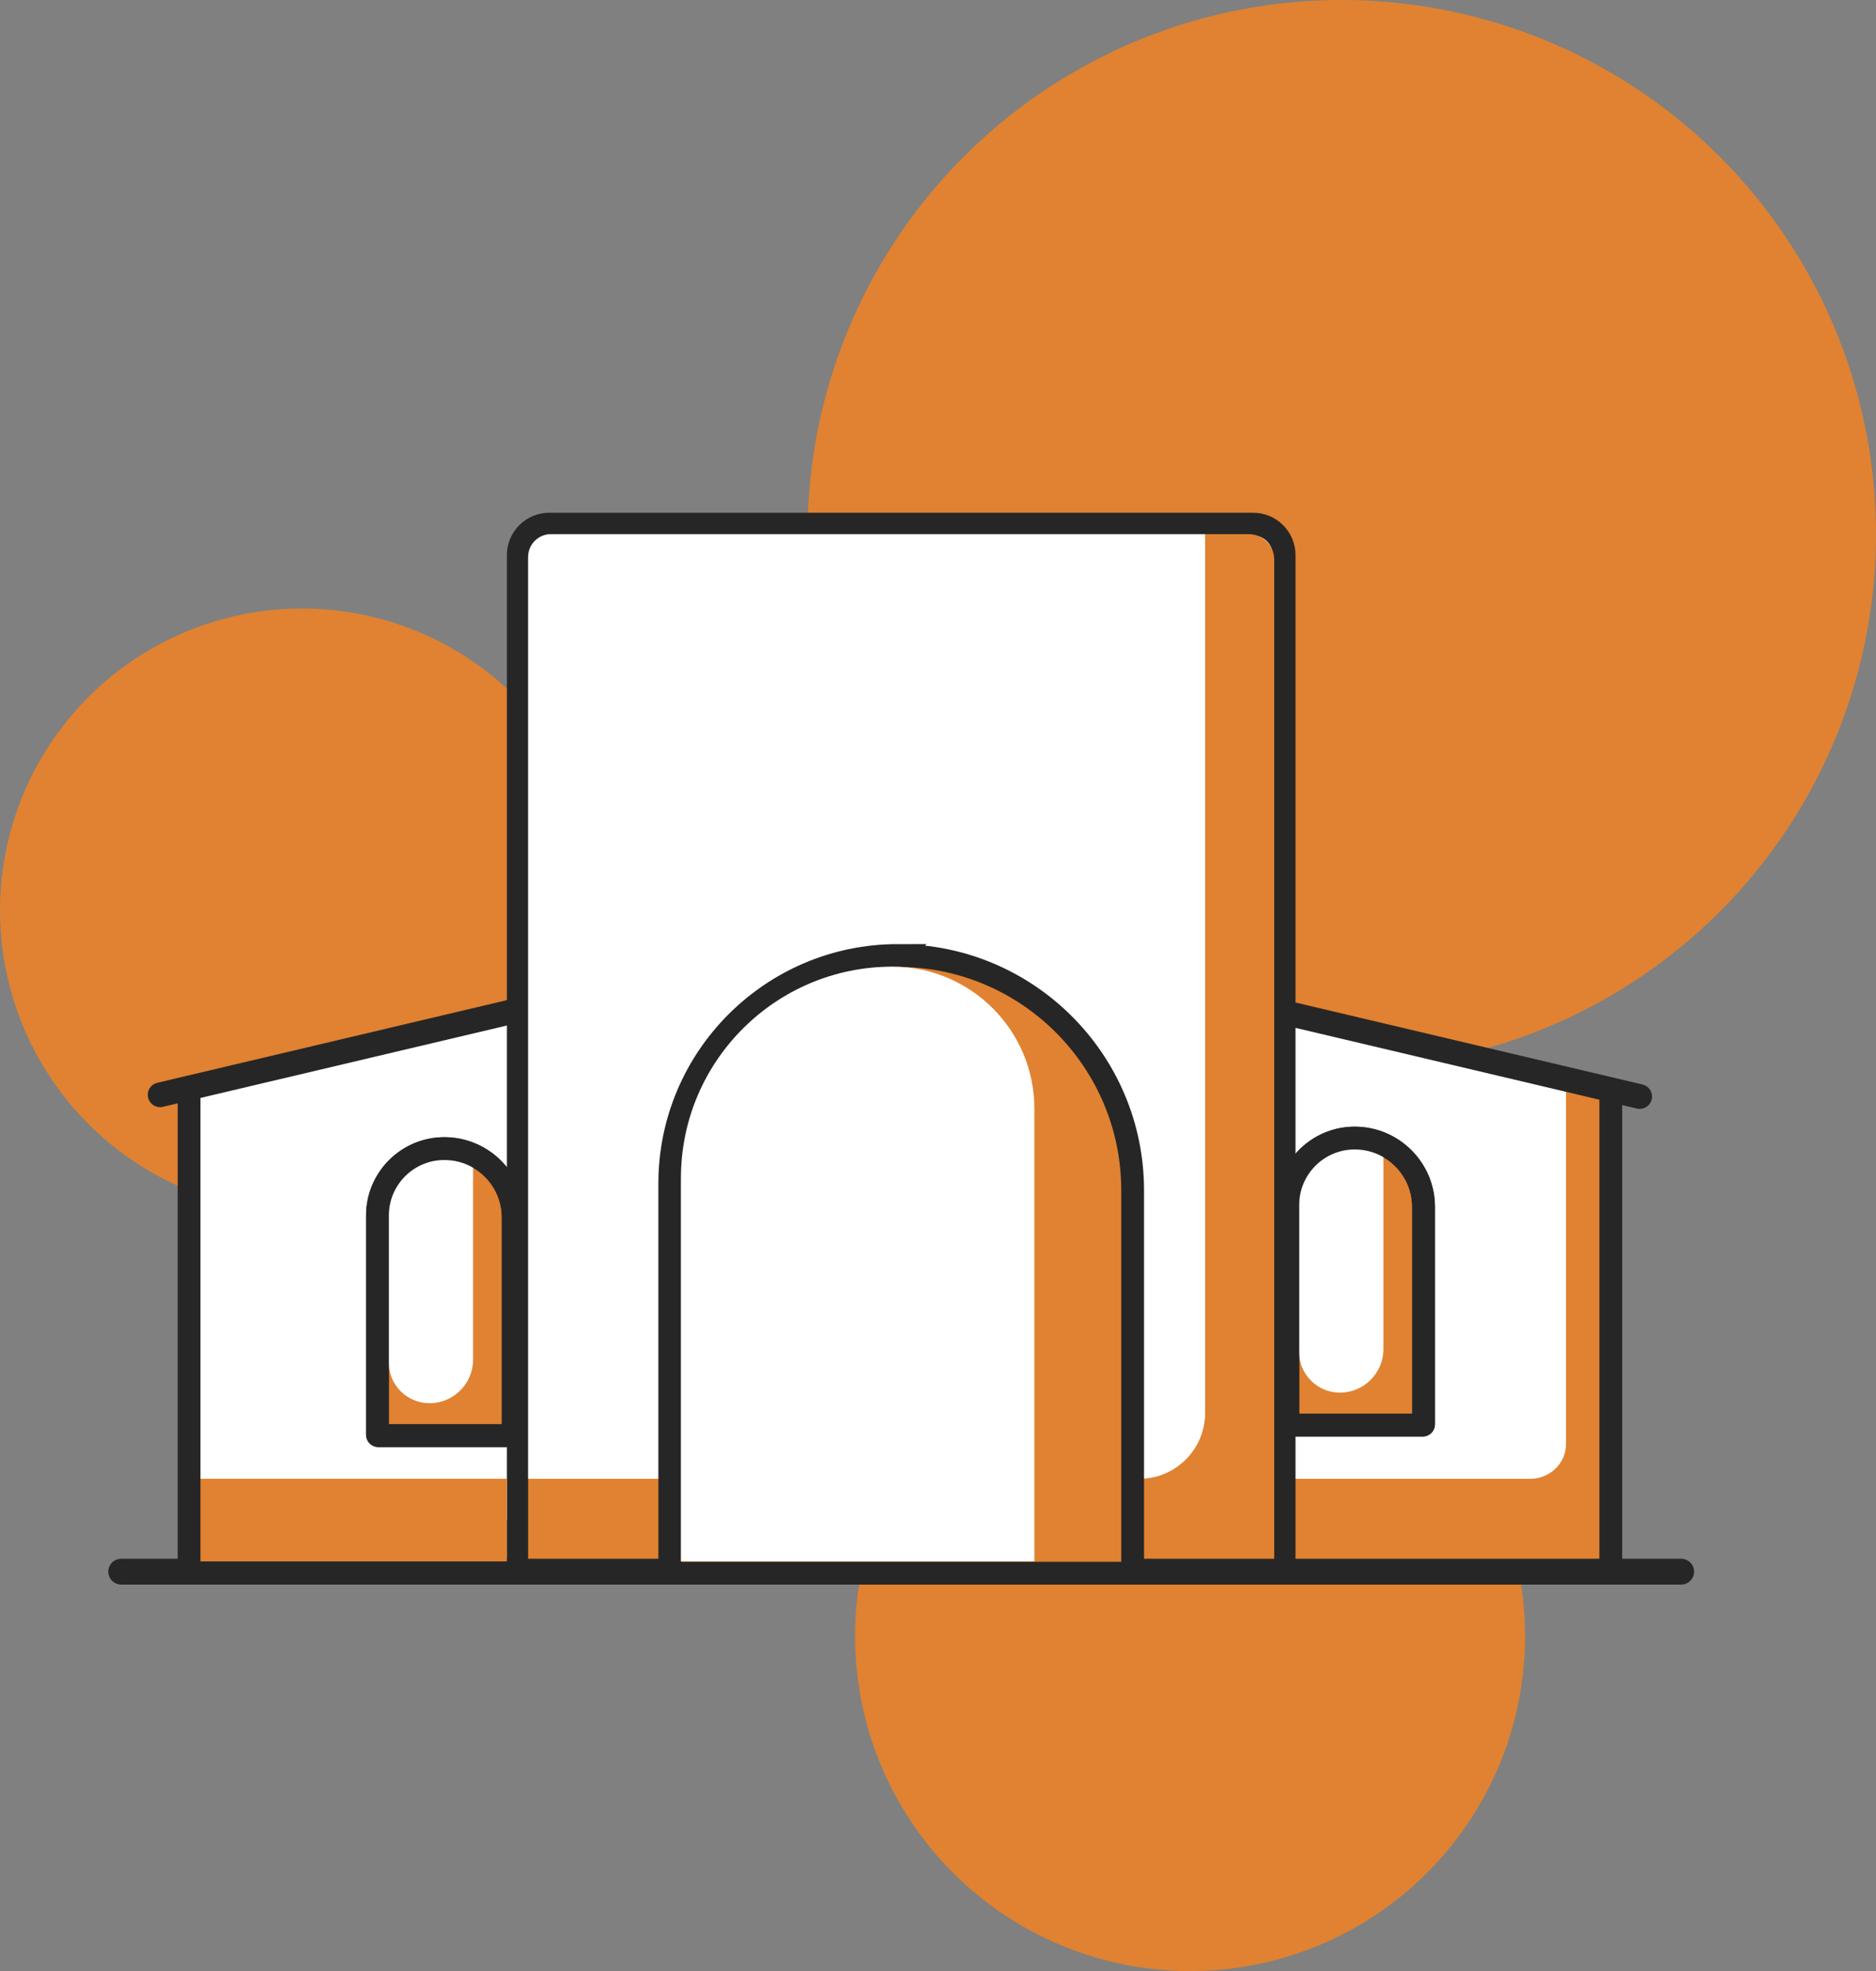 <?xml version="1.0" encoding="UTF-8"?>
<svg id="Layer_1" data-name="Layer 1" xmlns="http://www.w3.org/2000/svg" viewBox="0 0 411.66 432.59">
  <rect x="0" y="0" width="411.66" height="432.59" fill="#808080" stroke="none"/>
  <defs>
    <style>
      .cls-1, .cls-2, .cls-3, .cls-4 {
        stroke: #272626;
      }

      .cls-1, .cls-2, .cls-4 {
        stroke-miterlimit: 10;
        stroke-width: 5px;
      }

      .cls-1, .cls-5 {
        fill: #e08231;
      }

      .cls-2, .cls-6 {
        fill: #fff;
      }

      .cls-5, .cls-6 {
        stroke-width: 0px;
      }

      .cls-3 {
        stroke-miterlimit: 10;
        stroke-width: 5px;
      }

      .cls-3, .cls-4 {
        fill: none;
      }
    </style>
  </defs>
  <circle class="cls-5" cx="66.28" cy="199.83" r="66.28"/>
  <circle class="cls-5" cx="294.43" cy="117.23" r="117.23"/>
  <circle class="cls-5" cx="261.14" cy="359.07" r="73.52"/>
  <polyline class="cls-5" points="354.27 238.15 354.27 345.41 279.61 345.41 279.61 221.82"/>
  <path class="cls-6" d="M343.63,235.39v81.56c0,4.2-3.52,7.6-7.87,7.6h-56.15v-102.73"/>
  <path class="cls-6" d="M43.82,237.7v87.73c0,4.52,3.9,8.17,8.73,8.17h62.26v-110.51"/>
  <path class="cls-2" d="M120.53,115.03h154.45c3.75,0,6.8,3.04,6.8,6.8v223.1H113.73V121.83c0-3.75,3.04-6.8,6.8-6.8Z"/>
  <path class="cls-5" d="M121.49,117.23h152.53c3.09,0,5.59,2.51,5.59,5.59v219.86H115.89V122.82c0-3.09,2.51-5.59,5.59-5.59h.01Z"/>
  <path class="cls-6" d="M120.9,117.23h143.55v192.85c0,7.99-6.48,14.47-14.47,14.47H115.89V122.23c0-2.76,2.24-5.01,5.01-5.01h0Z"/>
  <path class="cls-4" d="M26.25,344.93h0c0-.19.15-.34.34-.34h342.32c.19,0,.34.15.34.34h0c0,.19-.15.34-.34.34H26.59c-.19,0-.34-.15-.34-.34Z"/>
  <g>
    <rect class="cls-3" x="321.05" y="191.71" width=".42" height="79.66" rx=".21" ry=".21" transform="translate(22.02 490.92) rotate(-76.7)"/>
    <line class="cls-4" x1="353.46" y1="239.52" x2="353.46" y2="344.93"/>
  </g>
  <rect class="cls-5" x="43.82" y="324.54" width="67.4" height="18.14"/>
  <g>
    <path class="cls-3" d="M34.93,240.32h0c-.03-.11.04-.23.16-.25l77.11-18.23c.11-.03.23.04.25.16h0c.03.11-.04.23-.16.25l-77.11,18.23c-.11.03-.23-.04-.25-.16Z"/>
    <line class="cls-4" x1="41.49" y1="239.13" x2="41.49" y2="344.54"/>
  </g>
  <g>
    <path class="cls-1" d="M197.01,209.71h0c28.44,0,51.53,23.09,51.53,51.53v83.37c0,.36-.3.66-.66.66h-100.25c-.36,0-.66-.3-.66-.66v-84.86c0-27.62,22.43-50.05,50.05-50.05h0Z"/>
    <path class="cls-6" d="M195.81,212.15h0c17.2,0,31.17,13.97,31.17,31.17v99.36h-77.56v-84.14c0-25.6,20.79-46.39,46.39-46.39h0Z"/>
  </g>
  <g>
    <path class="cls-1" d="M97.5,252.08h0c8.34,0,15.12,6.77,15.12,15.12v47.69c0,.11-.09.19-.19.19h-29.41c-.11,0-.19-.09-.19-.19v-48.13c0-8.1,6.58-14.68,14.68-14.68h-.01Z"/>
    <path class="cls-6" d="M94.66,254.59h9.15v43.81c0,5.28-4.28,9.56-9.56,9.56h0c-4.94,0-8.95-4.01-8.95-8.95v-35.06c0-5.17,4.2-9.36,9.36-9.36h0Z"/>
    <path class="cls-4" d="M97.5,252.08h0c8.34,0,15.12,6.77,15.12,15.12v47.69c0,.11-.09.19-.19.19h-29.41c-.11,0-.19-.09-.19-.19v-48.13c0-8.1,6.58-14.68,14.68-14.68h-.01Z"/>
  </g>
  <g>
    <path class="cls-1" d="M297.26,249.77h0c8.34,0,15.12,6.77,15.12,15.12v47.69c0,.11-.09.19-.19.19h-29.41c-.11,0-.19-.09-.19-.19v-48.13c0-8.1,6.58-14.68,14.68-14.68h0Z"/>
    <path class="cls-6" d="M294.42,252.27h9.15v43.81c0,5.28-4.28,9.56-9.56,9.56h0c-4.94,0-8.95-4.01-8.95-8.95v-35.06c0-5.17,4.2-9.36,9.36-9.36h0Z"/>
    <path class="cls-4" d="M297.26,249.77h0c8.34,0,15.12,6.77,15.12,15.12v47.69c0,.11-.09.19-.19.19h-29.41c-.11,0-.19-.09-.19-.19v-48.13c0-8.1,6.58-14.68,14.68-14.68h0Z"/>
  </g>
</svg>